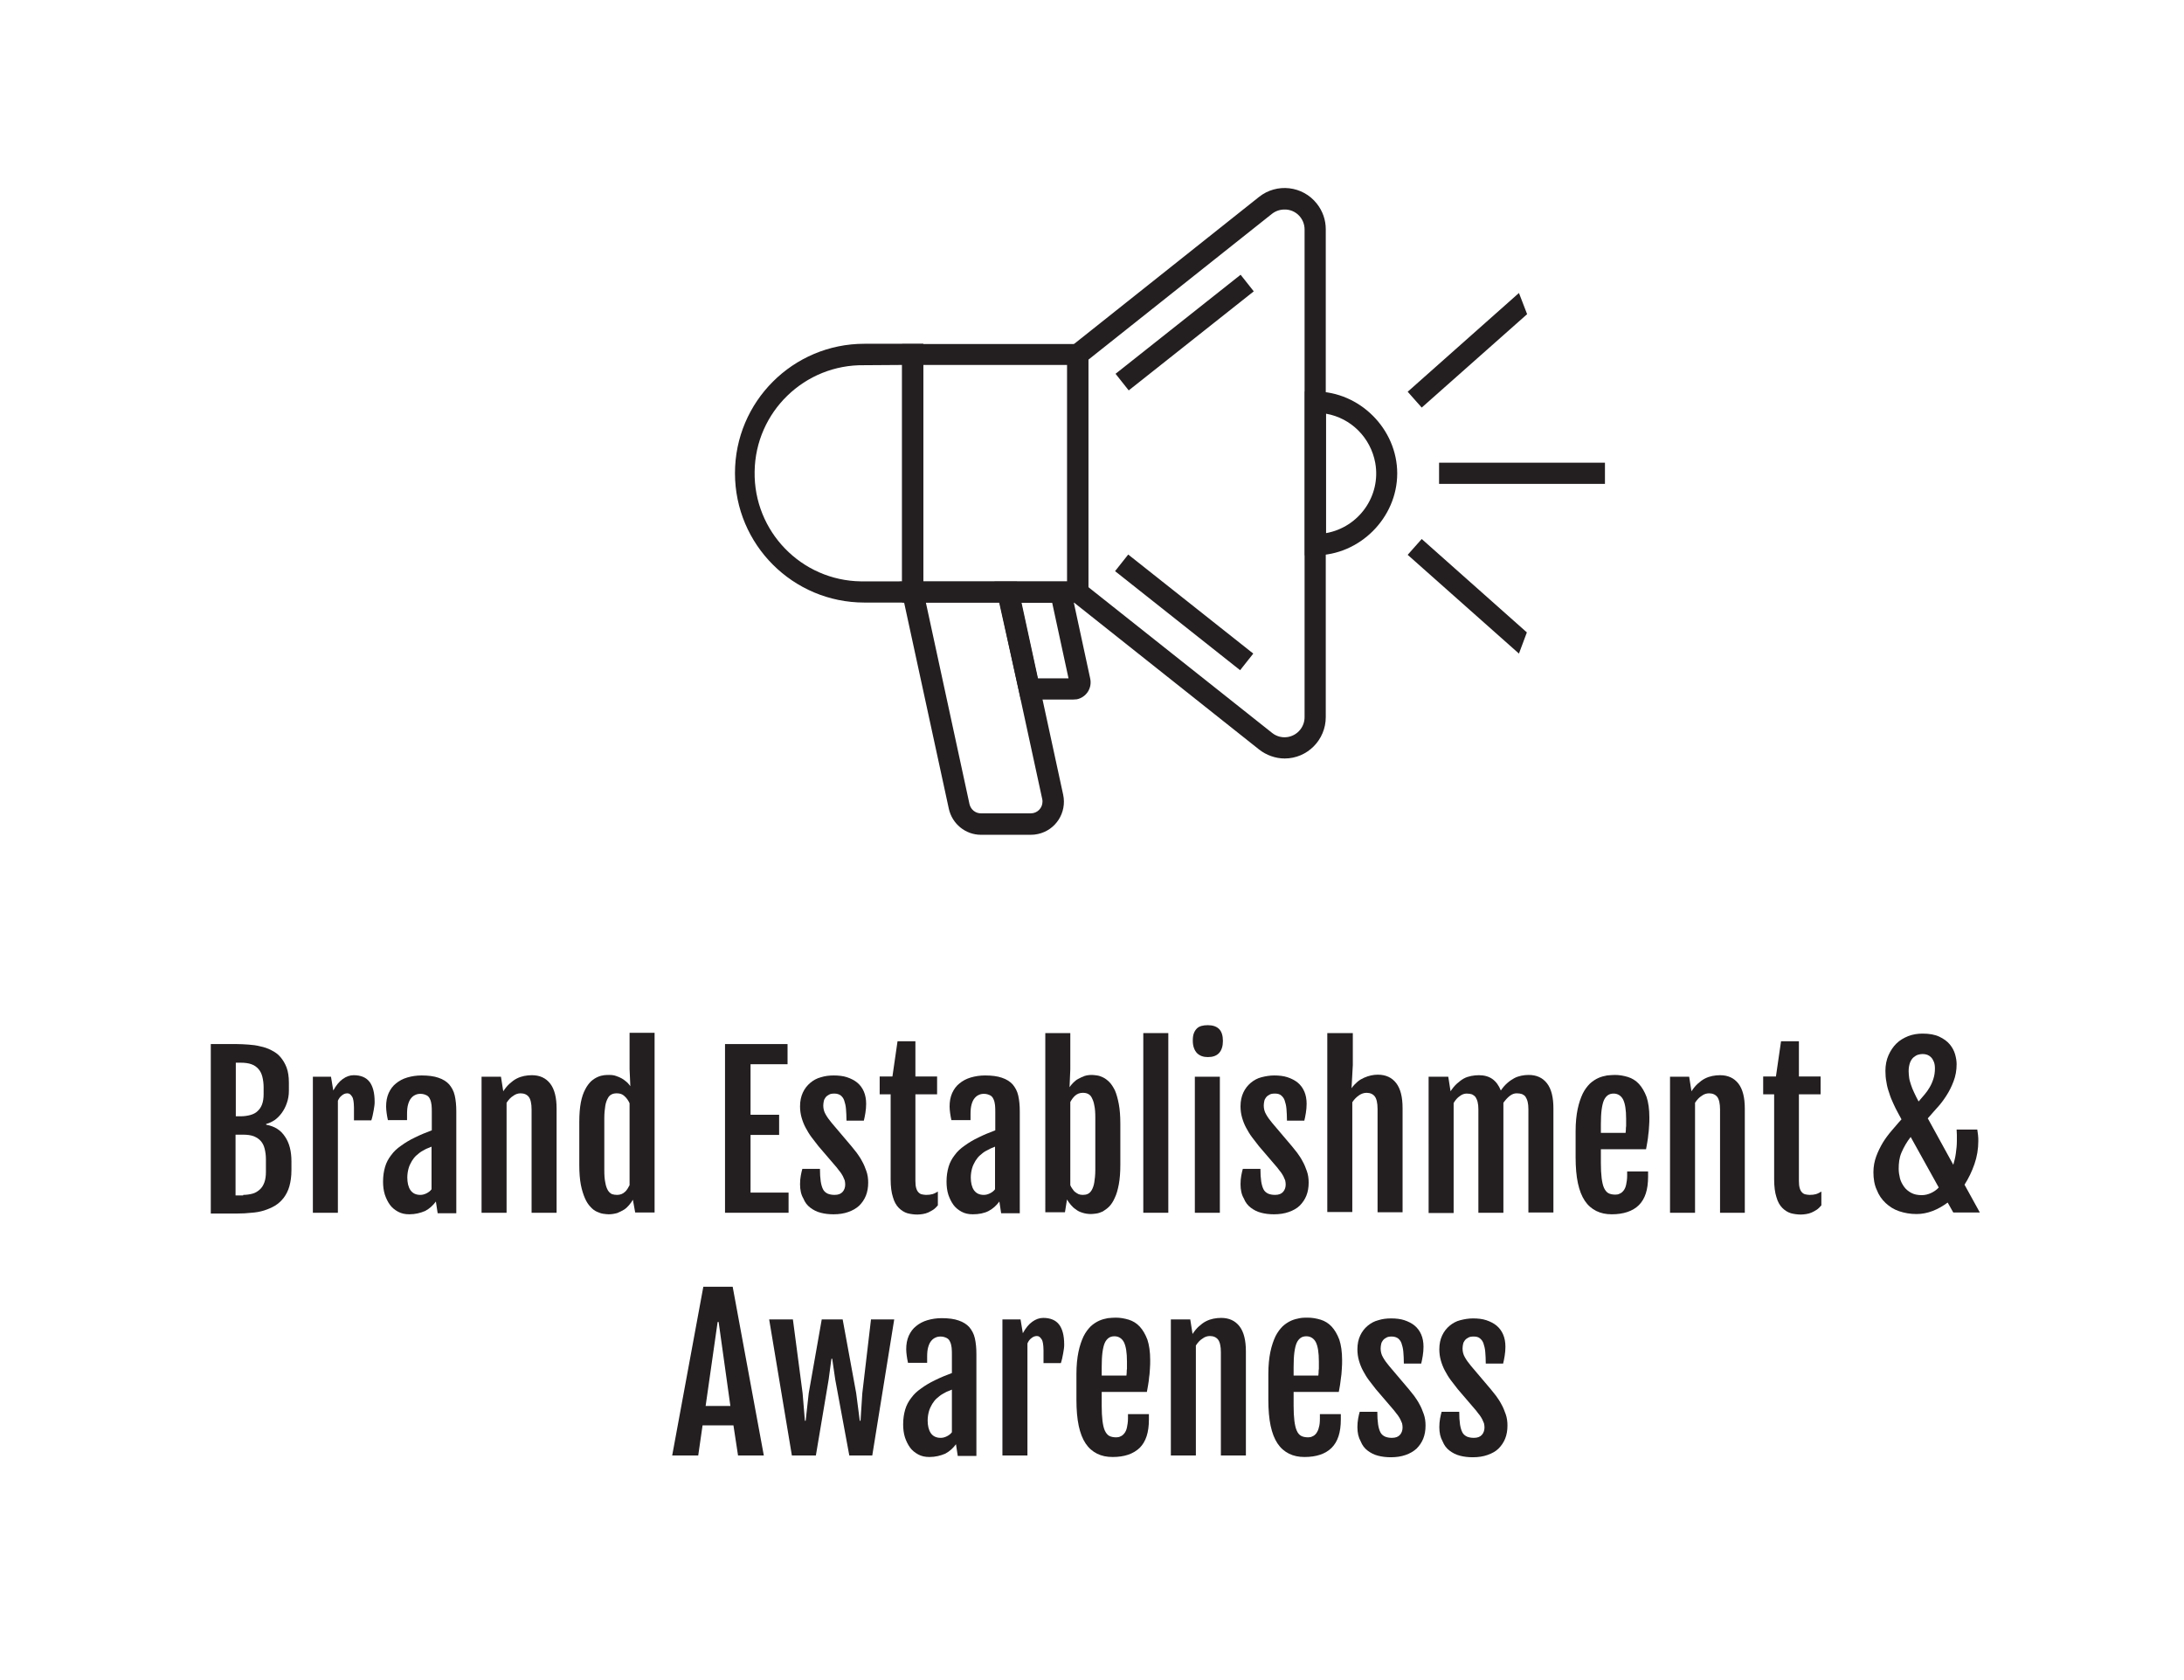 <?xml version="1.0" encoding="UTF-8"?> <!-- Generator: Adobe Illustrator 22.1.0, SVG Export Plug-In . SVG Version: 6.00 Build 0) --> <svg xmlns="http://www.w3.org/2000/svg" xmlns:xlink="http://www.w3.org/1999/xlink" id="Layer_1" x="0px" y="0px" viewBox="0 0 855.8 658.2" style="enable-background:new 0 0 855.8 658.2;" xml:space="preserve"> <style type="text/css"> .st0{enable-background:new ;} .st1{fill:#231E20;} </style> <title>iconsArtboard 2 copy</title> <g class="st0"> <path class="st1" d="M82.6,409.1h10.1c1.5,0,3,0.1,4.6,0.2c1.6,0.1,3.2,0.3,4.7,0.7c1.5,0.3,3,0.8,4.3,1.5c1.4,0.7,2.6,1.5,3.6,2.7 s1.8,2.5,2.4,4.1c0.6,1.6,0.9,3.6,0.9,5.9v3.2c0,1.8-0.3,3.4-0.8,4.8c-0.5,1.5-1.2,2.8-2,3.9c-0.8,1.1-1.8,2.1-2.8,2.8 c-1.1,0.7-2.1,1.2-3.3,1.5v0.3c3.3,0.6,5.7,2.1,7.4,4.7c1.7,2.5,2.5,5.7,2.5,9.7v3.4c0,2.4-0.3,4.5-0.8,6.3 c-0.5,1.8-1.3,3.3-2.2,4.5c-1,1.3-2.1,2.3-3.4,3.1c-1.3,0.8-2.8,1.4-4.3,1.9c-1.6,0.5-3.3,0.8-5,0.9c-1.8,0.2-3.6,0.3-5.5,0.3H82.6 V409.1z M94.4,437.4c1.3,0,2.6-0.2,3.7-0.5c1.1-0.3,2.1-0.8,2.8-1.5c0.8-0.7,1.4-1.6,1.8-2.7c0.4-1.1,0.6-2.4,0.6-4V426 c0-1.5-0.2-2.9-0.5-4.1c-0.3-1.2-0.8-2.2-1.5-3c-0.7-0.8-1.6-1.5-2.8-1.9c-1.1-0.4-2.5-0.6-4.2-0.6h-1.9v21H94.4z M95.3,468.2 c1.3,0,2.6-0.2,3.7-0.5c1.1-0.3,2-0.9,2.8-1.6c0.8-0.7,1.4-1.7,1.8-2.8s0.6-2.5,0.6-4v-5.1c0-1.5-0.2-2.9-0.5-4.1 c-0.3-1.2-0.8-2.2-1.5-3c-0.7-0.8-1.6-1.4-2.8-1.9c-1.1-0.4-2.5-0.6-4.2-0.6h-2.9v23.8H95.3z"></path> <path class="st1" d="M122.5,421.9h7.2l0.9,5.4c1.1-2,2.3-3.5,3.7-4.5c1.4-1,2.8-1.5,4.3-1.5c2.8,0,4.9,0.9,6.2,2.6 c1.3,1.7,2,4.3,2,7.8c0,0.4,0,1-0.1,1.6c-0.1,0.6-0.2,1.2-0.3,1.9s-0.3,1.3-0.4,2c-0.2,0.7-0.3,1.3-0.5,1.8h-6.8v-5 c0-1.1-0.1-2-0.2-2.7c-0.1-0.7-0.3-1.3-0.6-1.7s-0.5-0.7-0.8-0.9s-0.6-0.3-1-0.3c-0.8,0-1.5,0.3-2.1,0.8c-0.7,0.5-1.2,1.2-1.6,2.1 v43.9h-9.8V421.9z"></path> <path class="st1" d="M160.4,475.8c-1.7,0-3.1-0.3-4.4-1c-1.3-0.7-2.4-1.6-3.2-2.7s-1.5-2.5-2-4c-0.5-1.6-0.7-3.3-0.7-5.1 c0-2.2,0.3-4.1,0.8-5.8s1.3-3.2,2.4-4.6c1-1.4,2.3-2.6,3.9-3.7c1.5-1.1,3.3-2.2,5.4-3.2c1-0.5,2.1-1,3.3-1.5 c1.2-0.5,2.3-0.9,3.3-1.3v-7c0-1,0-2-0.1-2.9c-0.1-0.9-0.3-1.7-0.6-2.3c-0.3-0.7-0.7-1.2-1.3-1.5s-1.4-0.6-2.4-0.6 c-0.7,0-1.4,0.1-2,0.4c-0.7,0.3-1.2,0.7-1.7,1.3s-0.9,1.4-1.2,2.5c-0.3,1-0.4,2.3-0.4,3.8v2.3h-7.5c-0.2-1-0.4-1.9-0.5-2.8 c-0.1-0.8-0.2-1.7-0.2-2.5c0-2,0.3-3.7,1-5.3c0.7-1.5,1.6-2.8,2.9-3.8c1.2-1,2.7-1.8,4.4-2.3c1.7-0.5,3.6-0.8,5.6-0.8 c2.7,0,4.9,0.3,6.6,0.9c1.8,0.6,3.2,1.5,4.2,2.6c1,1.2,1.8,2.6,2.2,4.4c0.4,1.8,0.6,3.8,0.6,6.2v39.9h-7.3l-0.7-4.6 c-1.1,1.5-2.5,2.8-4.2,3.7C164.7,475.3,162.7,475.8,160.4,475.8z M164.7,468.2c0.8,0,1.6-0.2,2.4-0.6c0.8-0.4,1.5-0.9,2-1.6v-16.7 c-0.5,0.2-1.1,0.5-1.7,0.7s-1.3,0.7-2.1,1.1c-0.7,0.4-1.4,1-2.1,1.6c-0.7,0.6-1.3,1.4-1.8,2.2c-0.5,0.9-1,1.8-1.3,2.9 c-0.3,1.1-0.5,2.3-0.5,3.6c0,2,0.4,3.7,1.2,4.9C161.7,467.6,163,468.2,164.7,468.2z"></path> <path class="st1" d="M188.8,421.9h7.5l0.9,5.7v0c0.8-1.2,1.6-2.2,2.5-3c0.9-0.8,1.8-1.5,2.8-2c1-0.5,1.9-0.8,2.9-1 c1-0.2,2-0.3,3-0.3c3.1,0,5.5,1.1,7.2,3.3c1.7,2.2,2.5,5.5,2.5,9.8v40.8h-9.8v-40.5c0-2.3-0.4-4-1.1-4.9c-0.7-0.9-1.8-1.4-3.2-1.4 c-1,0-2,0.3-2.9,1c-1,0.6-1.8,1.5-2.6,2.7v43.1h-9.8V421.9z"></path> <path class="st1" d="M238.5,475.8c-0.6,0-1.3-0.1-2.1-0.2c-0.8-0.1-1.6-0.4-2.5-0.8c-0.9-0.4-1.7-1-2.5-1.9c-0.8-0.8-1.6-2-2.2-3.4 c-0.6-1.4-1.2-3.2-1.6-5.3c-0.4-2.1-0.6-4.7-0.6-7.7v-16.9c0-3,0.2-5.5,0.6-7.6c0.4-2.1,1-3.8,1.7-5.1c0.7-1.4,1.5-2.4,2.3-3.2 c0.9-0.8,1.7-1.3,2.6-1.7s1.7-0.6,2.5-0.7s1.4-0.1,2-0.1c1,0,1.9,0.1,2.7,0.4c0.9,0.3,1.6,0.6,2.3,1s1.3,0.9,1.9,1.4s1,1.1,1.4,1.6 l0,0l-0.3-6.7v-14.2h9.8v70.4h-7.6l-0.9-5c-0.4,0.7-0.9,1.4-1.5,2.1c-0.6,0.7-1.2,1.3-2,1.8c-0.8,0.5-1.7,0.9-2.6,1.3 C240.8,475.6,239.7,475.8,238.5,475.8z M241.8,468.2c0.6,0,1.2-0.1,1.7-0.3c0.5-0.2,1-0.5,1.4-0.9c0.4-0.3,0.7-0.8,1-1.2 c0.3-0.5,0.5-0.9,0.8-1.4v-32.1c-0.5-1.1-1.1-2-2-2.8c-0.8-0.8-1.8-1.1-3-1.1c-0.7,0-1.4,0.1-2,0.4c-0.6,0.3-1.1,0.7-1.5,1.5 c-0.4,0.7-0.8,1.7-1,2.9c-0.2,1.3-0.4,2.9-0.4,4.9v20.4c0,2,0.1,3.6,0.4,4.9c0.2,1.3,0.6,2.3,1,3c0.4,0.7,1,1.2,1.6,1.5 C240.4,468.1,241.1,468.2,241.8,468.2z"></path> <path class="st1" d="M284.1,409.1h24.5v7.9h-14.5v19.8h11.2v7.9h-11.2v22.6H309v7.9h-24.9V409.1z"></path> <path class="st1" d="M313.5,464c0-1.2,0.1-2.3,0.3-3.4c0.2-1.1,0.4-1.9,0.6-2.6h6.9c0,1.9,0.1,3.6,0.3,4.9c0.2,1.3,0.5,2.3,0.9,3.1 c0.4,0.8,1,1.3,1.8,1.7c0.7,0.3,1.6,0.5,2.7,0.5c1.5,0,2.5-0.4,3.2-1.2c0.7-0.8,1-1.8,1-2.9c0-0.6-0.1-1.1-0.2-1.6 c-0.2-0.5-0.4-1-0.7-1.6c-0.3-0.5-0.6-1.1-1-1.6c-0.4-0.5-0.9-1.1-1.4-1.8l-7.2-8.4c-0.9-1.2-1.8-2.3-2.7-3.5 c-0.9-1.2-1.6-2.4-2.3-3.7c-0.7-1.3-1.2-2.6-1.6-4c-0.4-1.4-0.6-2.9-0.6-4.4c0-2.1,0.4-3.9,1.1-5.4c0.7-1.5,1.7-2.8,2.9-3.8 c1.2-1,2.6-1.8,4.2-2.2c1.6-0.5,3.2-0.7,5-0.7c1.9,0,3.7,0.2,5.2,0.7c1.5,0.5,2.9,1.2,4,2.1c1.1,0.9,2,2.1,2.6,3.5 c0.6,1.4,0.9,3,0.9,4.8c0,1.2-0.1,2.4-0.3,3.6s-0.4,2.2-0.6,3h-6.8c0-1.8-0.1-3.3-0.2-4.6c-0.1-1.3-0.4-2.4-0.7-3.3 c-0.3-0.9-0.8-1.5-1.4-2c-0.6-0.4-1.4-0.7-2.4-0.7c-0.9,0-1.6,0.1-2.1,0.4c-0.6,0.3-1,0.6-1.4,1.1c-0.3,0.4-0.6,0.9-0.7,1.5 c-0.1,0.5-0.2,1.1-0.2,1.7c0,1.2,0.3,2.4,0.9,3.4c0.6,1.1,1.4,2.2,2.4,3.4l7.8,9.2c0.6,0.7,1.2,1.5,2,2.5c0.7,1,1.5,2.1,2.1,3.3 c0.7,1.2,1.2,2.5,1.7,3.9c0.5,1.4,0.7,2.9,0.7,4.5c0,1.9-0.3,3.6-0.9,5.1s-1.5,2.8-2.6,3.9c-1.2,1.1-2.6,1.9-4.3,2.5 c-1.7,0.6-3.6,0.9-5.8,0.9c-1.8,0-3.5-0.2-5-0.6c-1.6-0.4-2.9-1.1-4.1-2c-1.2-0.9-2.1-2.1-2.7-3.6 C313.9,468.1,313.5,466.2,313.5,464z"></path> <path class="st1" d="M348.8,428.8h-4.1v-7h5l2-13.8h7v13.8h8.5v7h-8.5v33.9c0,1.2,0.1,2.1,0.3,2.8c0.2,0.7,0.5,1.3,0.9,1.7 c0.4,0.4,0.8,0.7,1.4,0.8c0.5,0.1,1.1,0.2,1.6,0.2c1,0,1.8-0.1,2.5-0.3c0.7-0.2,1.4-0.6,2.1-1v5.4c-0.6,0.7-1.2,1.3-1.8,1.7 c-0.7,0.4-1.3,0.8-2,1.1c-0.7,0.3-1.4,0.5-2.1,0.6c-0.7,0.1-1.4,0.2-2.1,0.2c-1.4,0-2.7-0.2-3.9-0.5c-1.3-0.4-2.4-1.1-3.4-2.1 c-1-1-1.8-2.4-2.3-4.2c-0.6-1.8-0.9-4.2-0.9-7V428.8z"></path> <path class="st1" d="M381.2,475.8c-1.7,0-3.1-0.3-4.4-1s-2.4-1.6-3.2-2.7s-1.5-2.5-2-4c-0.5-1.6-0.7-3.3-0.7-5.1 c0-2.2,0.3-4.1,0.8-5.8s1.3-3.2,2.4-4.6c1-1.4,2.3-2.6,3.9-3.7c1.5-1.1,3.3-2.2,5.4-3.2c1-0.5,2.1-1,3.3-1.5 c1.2-0.5,2.3-0.9,3.3-1.3v-7c0-1,0-2-0.1-2.9c-0.1-0.9-0.3-1.7-0.6-2.3c-0.3-0.7-0.7-1.2-1.3-1.5s-1.4-0.6-2.4-0.6 c-0.7,0-1.4,0.1-2,0.4c-0.7,0.3-1.2,0.7-1.7,1.3s-0.9,1.4-1.2,2.5s-0.4,2.3-0.4,3.8v2.3h-7.5c-0.2-1-0.4-1.9-0.5-2.8 c-0.1-0.8-0.2-1.7-0.2-2.5c0-2,0.3-3.7,1-5.3c0.7-1.5,1.6-2.8,2.9-3.8c1.2-1,2.7-1.8,4.4-2.3c1.7-0.5,3.6-0.8,5.6-0.8 c2.7,0,4.9,0.3,6.6,0.9c1.8,0.6,3.2,1.5,4.2,2.6c1,1.2,1.8,2.6,2.2,4.4c0.4,1.8,0.6,3.8,0.6,6.2v39.9h-7.3l-0.7-4.6 c-1.1,1.5-2.5,2.8-4.2,3.7S383.5,475.8,381.2,475.8z M385.5,468.2c0.8,0,1.6-0.2,2.4-0.6s1.5-0.9,2-1.6v-16.7 c-0.5,0.2-1.1,0.5-1.7,0.7c-0.6,0.3-1.3,0.7-2.1,1.1c-0.7,0.4-1.4,1-2.1,1.6c-0.7,0.6-1.3,1.4-1.8,2.2c-0.5,0.9-1,1.8-1.3,2.9 c-0.3,1.1-0.5,2.3-0.5,3.6c0,2,0.4,3.7,1.2,4.9C382.5,467.6,383.8,468.2,385.5,468.2z"></path> <path class="st1" d="M409.6,404.8h9.8V419l-0.3,7l0,0c0.4-0.6,0.9-1.2,1.5-1.8c0.6-0.6,1.2-1.1,2-1.5s1.5-0.8,2.4-1.1 c0.9-0.3,1.9-0.4,2.9-0.4c0.5,0,1.2,0.1,2,0.2c0.8,0.1,1.5,0.4,2.4,0.8c0.8,0.4,1.6,1,2.4,1.8c0.8,0.8,1.5,1.9,2.2,3.3 c0.6,1.4,1.1,3.2,1.5,5.3c0.4,2.1,0.6,4.7,0.6,7.7v16.1c0,3-0.2,5.6-0.6,7.7c-0.4,2.1-0.9,3.9-1.6,5.3c-0.6,1.4-1.4,2.6-2.2,3.4 c-0.8,0.8-1.7,1.4-2.5,1.9c-0.9,0.4-1.7,0.7-2.5,0.8s-1.5,0.2-2.1,0.2c-1.2,0-2.4-0.2-3.3-0.5c-1-0.3-1.9-0.7-2.6-1.3 c-0.8-0.5-1.4-1.1-2-1.8c-0.6-0.7-1.1-1.4-1.5-2.1l-0.8,5h-7.7V404.8z M419.4,464.4c0.2,0.5,0.5,1,0.8,1.4s0.6,0.9,1,1.2 c0.4,0.3,0.8,0.6,1.4,0.9c0.5,0.2,1.1,0.3,1.7,0.3c0.7,0,1.4-0.1,2-0.4c0.6-0.3,1.1-0.8,1.5-1.5c0.4-0.7,0.8-1.7,1-3 s0.4-2.9,0.4-4.9v-20.4c0-2-0.1-3.6-0.4-4.9c-0.2-1.3-0.6-2.2-1-3s-0.9-1.2-1.5-1.5c-0.6-0.3-1.3-0.4-2-0.4c-1.2,0-2.2,0.4-3,1.1 s-1.4,1.6-1.9,2.5V464.4z"></path> <path class="st1" d="M448,404.8h9.8v70.4H448V404.8z"></path> <path class="st1" d="M473.3,414.2c-1.8,0-3.2-0.5-4.3-1.6c-1-1.1-1.6-2.7-1.6-4.8c0-1.2,0.1-2.1,0.4-2.9c0.3-0.8,0.7-1.4,1.2-1.9 c0.5-0.5,1.1-0.8,1.8-1c0.7-0.2,1.5-0.3,2.5-0.3c1.9,0,3.4,0.5,4.4,1.5c1,1,1.5,2.6,1.5,4.7c0,2-0.5,3.6-1.5,4.7 C476.7,413.7,475.2,414.2,473.3,414.2z M468.2,421.9h9.8v53.3h-9.8V421.9z"></path> <path class="st1" d="M486.1,464c0-1.2,0.1-2.3,0.3-3.4c0.2-1.1,0.4-1.9,0.6-2.6h6.9c0,1.9,0.1,3.6,0.3,4.9c0.2,1.3,0.5,2.3,0.9,3.1 c0.4,0.8,1,1.3,1.8,1.7c0.7,0.3,1.6,0.5,2.7,0.5c1.5,0,2.5-0.4,3.2-1.2c0.7-0.8,1-1.8,1-2.9c0-0.6-0.1-1.1-0.2-1.6 c-0.2-0.5-0.4-1-0.7-1.6c-0.3-0.5-0.6-1.1-1-1.6s-0.9-1.1-1.4-1.8l-7.2-8.4c-0.9-1.2-1.8-2.3-2.7-3.5c-0.9-1.2-1.6-2.4-2.3-3.7 s-1.2-2.6-1.6-4c-0.4-1.4-0.6-2.9-0.6-4.4c0-2.1,0.4-3.9,1.1-5.4c0.7-1.5,1.7-2.8,2.9-3.8c1.2-1,2.6-1.8,4.2-2.2s3.2-0.7,5-0.7 c1.9,0,3.7,0.2,5.2,0.7c1.5,0.5,2.9,1.2,4,2.1c1.1,0.9,2,2.1,2.6,3.5c0.6,1.4,0.9,3,0.9,4.8c0,1.2-0.1,2.4-0.3,3.6 c-0.2,1.2-0.4,2.2-0.6,3h-6.8c0-1.8-0.1-3.3-0.2-4.6s-0.4-2.4-0.7-3.3c-0.3-0.9-0.8-1.5-1.4-2s-1.4-0.7-2.4-0.7 c-0.9,0-1.6,0.1-2.1,0.4c-0.6,0.3-1,0.6-1.4,1.1c-0.3,0.4-0.6,0.9-0.7,1.5c-0.1,0.5-0.2,1.1-0.2,1.7c0,1.2,0.3,2.4,0.9,3.4 c0.6,1.1,1.4,2.2,2.4,3.4l7.8,9.2c0.6,0.7,1.2,1.5,2,2.5c0.7,1,1.5,2.1,2.1,3.3c0.7,1.2,1.2,2.5,1.7,3.9c0.5,1.4,0.7,2.9,0.7,4.5 c0,1.9-0.3,3.6-0.9,5.1c-0.6,1.5-1.5,2.8-2.6,3.9s-2.6,1.9-4.3,2.5c-1.7,0.6-3.6,0.9-5.8,0.9c-1.8,0-3.5-0.2-5-0.6 c-1.6-0.4-2.9-1.1-4.1-2s-2.1-2.1-2.7-3.6C486.5,468.1,486.1,466.2,486.1,464z"></path> <path class="st1" d="M520.3,404.8h9.8v12.5l-0.5,9.1c0.7-1,1.5-1.8,2.3-2.5c0.8-0.7,1.7-1.2,2.6-1.6c0.9-0.4,1.8-0.7,2.7-0.9 c0.9-0.2,1.8-0.3,2.7-0.3c3.1,0,5.5,1.1,7.2,3.3c1.7,2.2,2.5,5.5,2.5,9.8v40.8h-9.8v-40.5c0-2.3-0.4-4-1.1-4.9 c-0.7-0.9-1.8-1.4-3.2-1.4c-1,0-2,0.3-3,1c-1,0.7-1.9,1.6-2.6,2.7v43h-9.8V404.8z"></path> <path class="st1" d="M559.9,421.9h7.6l0.9,5.7v0c0.8-1.2,1.6-2.2,2.5-3c0.9-0.8,1.8-1.5,2.7-2s1.9-0.8,2.9-1c1-0.2,2-0.3,3-0.3 c2.1,0,3.9,0.5,5.3,1.5c1.4,1,2.5,2.5,3.3,4.5c0.8-1.2,1.6-2.1,2.5-2.9c0.9-0.8,1.8-1.4,2.7-1.9c0.9-0.5,1.9-0.8,2.8-1 c1-0.2,1.9-0.3,2.9-0.3c3.1,0,5.5,1.1,7.2,3.3c1.7,2.2,2.5,5.5,2.5,9.8v40.8h-9.8v-40.5c0-1.2-0.1-2.1-0.3-2.9 c-0.2-0.8-0.5-1.4-0.8-1.9s-0.8-0.8-1.4-1.1c-0.6-0.2-1.3-0.3-2.1-0.3c-0.9,0-1.8,0.3-2.7,1c-0.9,0.7-1.7,1.6-2.5,2.7 c0,0.2,0,0.5,0,0.7s0,0.5,0,0.7v41.7h-9.8v-40.5c0-1.2-0.1-2.1-0.3-2.9s-0.5-1.4-0.8-1.9c-0.4-0.5-0.8-0.8-1.4-1.1 c-0.6-0.2-1.3-0.3-2.1-0.3c-0.9,0-1.8,0.3-2.7,1c-0.9,0.6-1.7,1.5-2.4,2.7v43.1h-9.8V421.9z"></path> <path class="st1" d="M631.6,475.8c-2.3,0-4.3-0.4-6.1-1.3c-1.8-0.9-3.3-2.2-4.5-4c-1.2-1.8-2.1-4.1-2.7-6.9 c-0.6-2.8-0.9-6.2-0.9-10.2v-10.1c0-3.4,0.3-6.3,0.8-8.7c0.5-2.4,1.2-4.4,2-6.1c0.8-1.6,1.8-2.9,2.8-3.9c1.1-1,2.2-1.7,3.3-2.2 c1.1-0.5,2.3-0.8,3.4-1c1.1-0.1,2.2-0.2,3.1-0.2c1.8,0,3.4,0.3,5.1,0.8c1.6,0.5,3.1,1.4,4.3,2.7c1.2,1.3,2.2,3,3,5.1 c0.7,2.1,1.1,4.8,1.1,8c0,1.1,0,2.2-0.1,3.3c-0.1,1.1-0.1,2.2-0.3,3.3c-0.1,1.1-0.2,2.1-0.4,3.1c-0.2,1-0.3,1.9-0.5,2.8h-17.7v5.4 c0,2.3,0.1,4.3,0.3,5.9s0.5,2.9,0.9,3.8s1,1.7,1.7,2.1c0.7,0.4,1.7,0.6,2.8,0.6c0.6,0,1.2-0.1,1.7-0.4c0.6-0.2,1.1-0.7,1.5-1.2 s0.8-1.3,1-2.3s0.4-2.1,0.4-3.5v-1.7h8.2v2.1c0,5.1-1.2,8.7-3.6,11.1S636.1,475.8,631.6,475.8z M637,443.8c0-0.3,0.1-0.7,0.1-1.1 c0-0.5,0-1,0.1-1.5c0-0.5,0-1,0-1.5c0-0.5,0-0.9,0-1.3c0-3.5-0.4-6-1.2-7.6c-0.8-1.5-2.1-2.3-3.7-2.3c-0.9,0-1.6,0.2-2.2,0.6 c-0.6,0.4-1.2,1.1-1.6,2s-0.7,2.2-0.9,3.7c-0.2,1.5-0.3,3.5-0.3,5.8v3.3H637z"></path> <path class="st1" d="M654.4,421.9h7.5l0.9,5.7v0c0.8-1.2,1.6-2.2,2.5-3c0.9-0.8,1.8-1.5,2.8-2c1-0.5,1.9-0.8,2.9-1 c1-0.2,2-0.3,3-0.3c3.1,0,5.5,1.1,7.2,3.3c1.7,2.2,2.5,5.5,2.5,9.8v40.8H674v-40.5c0-2.3-0.4-4-1.1-4.9s-1.8-1.4-3.2-1.4 c-1,0-2,0.3-2.9,1c-1,0.6-1.8,1.5-2.6,2.7v43.1h-9.8V421.9z"></path> <path class="st1" d="M695,428.8h-4.1v-7h5l2-13.8h7v13.8h8.5v7h-8.5v33.9c0,1.2,0.1,2.1,0.3,2.8c0.2,0.7,0.5,1.3,0.9,1.7 c0.4,0.4,0.8,0.7,1.4,0.8c0.5,0.1,1.1,0.2,1.6,0.2c1,0,1.8-0.1,2.5-0.3s1.4-0.6,2.1-1v5.4c-0.6,0.7-1.2,1.3-1.8,1.7s-1.3,0.8-2,1.1 c-0.7,0.3-1.4,0.5-2.1,0.6c-0.7,0.1-1.4,0.2-2.1,0.2c-1.4,0-2.7-0.2-3.9-0.5c-1.3-0.4-2.4-1.1-3.4-2.1c-1-1-1.8-2.4-2.3-4.2 c-0.6-1.8-0.9-4.2-0.9-7V428.8z"></path> <path class="st1" d="M734.1,459.3c0-2.2,0.4-4.3,1.1-6.2s1.6-3.7,2.6-5.4c1-1.6,2.1-3.1,3.3-4.5c1.1-1.3,2.1-2.5,3-3.5l1-1.1 l-1.3-2.4c-0.7-1.2-1.3-2.5-1.9-3.8s-1.2-2.7-1.6-4.1c-0.5-1.4-0.9-2.8-1.1-4.3c-0.3-1.5-0.4-2.9-0.4-4.4c0-2.2,0.4-4.3,1.2-6.1 c0.8-1.8,1.8-3.3,3.1-4.6s2.9-2.2,4.6-2.9c1.8-0.7,3.7-1,5.7-1c2.6,0,4.8,0.4,6.5,1.2c1.7,0.8,3.1,1.8,4.1,3c1,1.2,1.7,2.5,2.1,3.9 s0.6,2.7,0.6,3.9c0,2.4-0.4,4.6-1.2,6.7c-0.8,2.1-1.7,3.9-2.8,5.6c-1.1,1.7-2.2,3.2-3.4,4.5c-1.2,1.3-2.2,2.5-3,3.4l-0.9,1l10,18.2 c0.4-1.4,0.8-2.9,1-4.5c0.2-1.5,0.4-3.1,0.4-4.8c0-0.9,0-1.6,0-2.4c0-0.7-0.1-1.5-0.1-2.1h8.1c0.1,0.7,0.2,1.4,0.3,2.2 c0.1,0.8,0.1,1.6,0.1,2.3c0,3.1-0.5,6.1-1.5,9c-1,2.9-2.3,5.6-3.9,8.1l6,10.9h-10.4l-2.2-3.9c-1.9,1.4-3.8,2.5-5.9,3.3 c-2.1,0.8-4.2,1.2-6.3,1.2c-2.5,0-4.7-0.4-6.8-1.1c-2.1-0.7-3.8-1.8-5.3-3.2s-2.7-3.1-3.5-5.2C734.5,464.3,734.1,461.9,734.1,459.3 z M744,458c0,1.2,0.2,2.5,0.5,3.7s0.9,2.3,1.6,3.3s1.7,1.8,2.8,2.4c1.1,0.6,2.5,0.9,4.1,0.9c1.3,0,2.5-0.3,3.6-0.8 c1.1-0.5,2.2-1.2,3.1-2.2l-11-19.8c-1.5,1.9-2.7,4-3.6,6.1S744,455.8,744,458z M752.4,430.9c0.5-0.6,1.1-1.3,1.8-2.1 c0.7-0.8,1.3-1.7,1.9-2.7s1.1-2.1,1.5-3.4c0.4-1.2,0.6-2.6,0.6-4c0-1-0.1-1.8-0.4-2.6c-0.3-0.7-0.6-1.3-1.1-1.8 c-0.5-0.5-1-0.8-1.5-1c-0.6-0.2-1.2-0.3-1.8-0.3c-0.6,0-1.2,0.1-1.9,0.3c-0.6,0.2-1.2,0.6-1.8,1.1c-0.5,0.5-1,1.2-1.3,2.1 c-0.3,0.9-0.5,1.9-0.5,3.2c0,0.9,0.1,1.7,0.2,2.6s0.4,1.7,0.7,2.7s0.7,1.9,1.2,3c0.5,1.1,1.1,2.3,1.8,3.6L752.4,430.9z"></path> </g> <g class="st0"> <path class="st1" d="M275.6,504.2h11.5l12.2,66.1h-10.1l-1.8-11.8h-12.1l-1.7,11.8h-10.2L275.6,504.2z M286.2,550.9l-4.6-32.9h-0.4 l-4.7,32.9H286.2z"></path> <path class="st1" d="M301.4,517h9.3l3.8,28.9l0.9,10.8h0.3l1.2-10.8l5.1-28.9h8.2l5.3,28.9l1.4,10.8h0.3l0.7-10.8l3.4-28.9h9.1 l-8.6,53.3h-9l-5.5-29.7l-1.2-8.2h-0.3l-1.1,8.2l-5,29.7h-9.4L301.4,517z"></path> <path class="st1" d="M364.2,570.9c-1.7,0-3.1-0.3-4.4-1c-1.3-0.7-2.4-1.6-3.2-2.7s-1.5-2.5-2-4c-0.5-1.6-0.7-3.3-0.7-5.1 c0-2.2,0.3-4.1,0.8-5.8s1.3-3.2,2.4-4.6c1-1.4,2.3-2.6,3.9-3.7c1.5-1.1,3.3-2.2,5.4-3.2c1-0.5,2.1-1,3.3-1.5 c1.2-0.5,2.3-0.9,3.3-1.3v-7c0-1,0-2-0.1-2.9c-0.1-0.9-0.3-1.7-0.6-2.3c-0.3-0.7-0.7-1.2-1.3-1.5s-1.4-0.6-2.4-0.6 c-0.7,0-1.4,0.1-2,0.4c-0.7,0.3-1.2,0.7-1.7,1.3s-0.9,1.4-1.2,2.5c-0.3,1-0.4,2.3-0.4,3.8v2.3h-7.5c-0.2-1-0.4-1.9-0.5-2.8 c-0.1-0.8-0.2-1.7-0.2-2.5c0-2,0.3-3.7,1-5.3c0.7-1.5,1.6-2.8,2.9-3.8c1.2-1,2.7-1.8,4.4-2.3c1.7-0.5,3.6-0.8,5.6-0.8 c2.7,0,4.9,0.3,6.6,0.9c1.8,0.6,3.2,1.5,4.2,2.6c1,1.2,1.8,2.6,2.2,4.4c0.4,1.8,0.6,3.8,0.6,6.2v39.9h-7.3l-0.7-4.6 c-1.1,1.5-2.5,2.8-4.2,3.7C368.5,570.4,366.5,570.9,364.2,570.9z M368.6,563.4c0.8,0,1.6-0.2,2.4-0.6c0.8-0.4,1.5-0.9,2-1.6v-16.7 c-0.5,0.2-1.1,0.5-1.7,0.7s-1.3,0.7-2.1,1.1c-0.7,0.4-1.4,1-2.1,1.6c-0.7,0.6-1.3,1.4-1.8,2.2c-0.5,0.9-1,1.8-1.3,2.9 c-0.3,1.1-0.5,2.3-0.5,3.6c0,2,0.4,3.7,1.2,4.9C365.5,562.7,366.8,563.4,368.6,563.4z"></path> <path class="st1" d="M392.7,517h7.2l0.9,5.4c1.1-2,2.3-3.5,3.7-4.5c1.4-1,2.8-1.5,4.3-1.5c2.8,0,4.9,0.9,6.2,2.6 c1.3,1.7,2,4.3,2,7.8c0,0.4,0,1-0.1,1.6c-0.1,0.6-0.2,1.2-0.3,1.9s-0.3,1.3-0.4,2c-0.2,0.7-0.3,1.3-0.5,1.8h-6.8v-5 c0-1.1-0.1-2-0.2-2.7c-0.1-0.7-0.3-1.3-0.6-1.7s-0.5-0.7-0.8-0.9s-0.6-0.3-1-0.3c-0.8,0-1.5,0.3-2.1,0.8c-0.7,0.5-1.2,1.2-1.6,2.1 v43.9h-9.8V517z"></path> <path class="st1" d="M436,570.9c-2.3,0-4.3-0.4-6.1-1.3c-1.8-0.9-3.3-2.2-4.5-4c-1.2-1.8-2.1-4.1-2.7-6.9 c-0.6-2.8-0.9-6.2-0.9-10.2v-10.1c0-3.4,0.3-6.3,0.8-8.7c0.5-2.4,1.2-4.4,2-6.1c0.8-1.6,1.8-2.9,2.8-3.9c1.1-1,2.2-1.7,3.3-2.2 c1.1-0.5,2.3-0.8,3.4-1c1.1-0.1,2.2-0.2,3.1-0.2c1.8,0,3.4,0.3,5.1,0.8c1.6,0.5,3.1,1.4,4.3,2.7c1.2,1.3,2.2,3,3,5.1 c0.7,2.1,1.1,4.8,1.1,8c0,1.1,0,2.2-0.1,3.3c-0.1,1.1-0.1,2.2-0.3,3.3c-0.1,1.1-0.2,2.1-0.4,3.1c-0.2,1-0.3,1.9-0.5,2.8h-17.7v5.4 c0,2.3,0.1,4.3,0.3,5.9s0.5,2.9,0.9,3.8s1,1.7,1.7,2.1s1.7,0.6,2.8,0.6c0.6,0,1.2-0.1,1.7-0.4c0.6-0.2,1.1-0.7,1.5-1.2 s0.8-1.3,1-2.3s0.4-2.1,0.4-3.5v-1.7h8.2v2.1c0,5.1-1.2,8.7-3.6,11.1C444.1,569.7,440.6,570.9,436,570.9z M441.4,538.9 c0-0.3,0.1-0.7,0.1-1.1c0-0.5,0-1,0.1-1.5c0-0.5,0-1,0-1.5c0-0.5,0-0.9,0-1.3c0-3.5-0.4-6-1.2-7.6c-0.8-1.5-2.1-2.3-3.7-2.3 c-0.9,0-1.6,0.2-2.2,0.6c-0.6,0.4-1.2,1.1-1.6,2s-0.7,2.2-0.9,3.7c-0.2,1.5-0.3,3.5-0.3,5.8v3.3H441.4z"></path> <path class="st1" d="M458.9,517h7.5l0.9,5.7v0c0.8-1.2,1.6-2.2,2.5-3c0.9-0.8,1.8-1.5,2.8-2c1-0.5,1.9-0.8,2.9-1c1-0.2,2-0.3,3-0.3 c3.1,0,5.5,1.1,7.2,3.3c1.7,2.2,2.5,5.5,2.5,9.8v40.8h-9.8v-40.5c0-2.3-0.4-4-1.1-4.9c-0.7-0.9-1.8-1.4-3.2-1.4c-1,0-2,0.3-2.9,1 c-1,0.6-1.8,1.5-2.6,2.7v43.1h-9.8V517z"></path> <path class="st1" d="M511.2,570.9c-2.3,0-4.3-0.4-6.1-1.3c-1.8-0.9-3.3-2.2-4.5-4c-1.2-1.8-2.1-4.1-2.7-6.9 c-0.6-2.8-0.9-6.2-0.9-10.2v-10.1c0-3.4,0.3-6.3,0.8-8.7c0.5-2.4,1.2-4.4,2-6.1c0.8-1.6,1.8-2.9,2.8-3.9c1.1-1,2.2-1.7,3.3-2.2 c1.1-0.5,2.3-0.8,3.4-1s2.2-0.2,3.1-0.2c1.8,0,3.4,0.3,5.1,0.8c1.6,0.5,3.1,1.4,4.3,2.7c1.2,1.3,2.2,3,3,5.1c0.7,2.1,1.1,4.8,1.1,8 c0,1.1,0,2.2-0.1,3.3c-0.1,1.1-0.1,2.2-0.3,3.3s-0.2,2.1-0.4,3.1c-0.2,1-0.3,1.9-0.5,2.8h-17.7v5.4c0,2.3,0.1,4.3,0.3,5.9 s0.5,2.9,0.9,3.8c0.4,1,1,1.7,1.7,2.1s1.7,0.6,2.8,0.6c0.6,0,1.2-0.1,1.7-0.4c0.6-0.2,1.1-0.7,1.5-1.2c0.4-0.6,0.8-1.3,1-2.3 c0.3-0.9,0.4-2.1,0.4-3.5v-1.7h8.2v2.1c0,5.1-1.2,8.7-3.6,11.1S515.8,570.9,511.2,570.9z M516.6,538.9c0-0.3,0.1-0.7,0.1-1.1 s0-1,0.1-1.5c0-0.5,0-1,0-1.5c0-0.5,0-0.9,0-1.3c0-3.5-0.4-6-1.2-7.6c-0.8-1.5-2.1-2.3-3.7-2.3c-0.9,0-1.6,0.2-2.2,0.6 c-0.6,0.4-1.2,1.1-1.6,2c-0.4,0.9-0.7,2.2-0.9,3.7c-0.2,1.5-0.3,3.5-0.3,5.8v3.3H516.6z"></path> <path class="st1" d="M531.9,559.2c0-1.2,0.1-2.3,0.3-3.4c0.2-1.1,0.4-1.9,0.6-2.6h6.9c0,1.9,0.1,3.6,0.3,4.9 c0.2,1.3,0.5,2.3,0.9,3.1s1,1.3,1.8,1.7c0.7,0.3,1.6,0.5,2.7,0.5c1.5,0,2.5-0.4,3.2-1.2c0.7-0.8,1-1.8,1-2.9c0-0.6-0.1-1.1-0.2-1.6 c-0.2-0.5-0.4-1-0.7-1.6c-0.3-0.5-0.6-1.1-1-1.6c-0.4-0.5-0.9-1.1-1.4-1.8l-7.2-8.4c-0.9-1.2-1.8-2.3-2.7-3.5 c-0.9-1.2-1.6-2.4-2.3-3.7c-0.7-1.3-1.2-2.6-1.6-4s-0.6-2.9-0.6-4.4c0-2.1,0.4-3.9,1.1-5.4c0.7-1.5,1.7-2.8,2.9-3.8 c1.2-1,2.6-1.8,4.2-2.2c1.6-0.5,3.2-0.7,5-0.7c1.9,0,3.7,0.2,5.2,0.7c1.5,0.5,2.9,1.2,4,2.1c1.1,0.9,2,2.1,2.6,3.5 c0.6,1.4,0.9,3,0.9,4.8c0,1.2-0.1,2.4-0.3,3.6c-0.2,1.2-0.4,2.2-0.6,3h-6.8c0-1.8-0.1-3.3-0.2-4.6c-0.1-1.3-0.4-2.4-0.7-3.3 c-0.3-0.9-0.8-1.5-1.4-2c-0.6-0.4-1.4-0.7-2.4-0.7c-0.9,0-1.6,0.1-2.1,0.4c-0.6,0.3-1,0.6-1.4,1.1c-0.3,0.4-0.6,0.9-0.7,1.5 c-0.1,0.5-0.2,1.1-0.2,1.7c0,1.2,0.3,2.4,0.9,3.4c0.6,1.1,1.4,2.2,2.4,3.4l7.8,9.2c0.6,0.7,1.2,1.5,2,2.5c0.7,1,1.5,2.1,2.1,3.3 c0.7,1.2,1.2,2.5,1.7,3.9c0.5,1.4,0.7,2.9,0.7,4.5c0,1.9-0.3,3.6-0.9,5.1s-1.5,2.8-2.6,3.9c-1.2,1.1-2.6,1.9-4.3,2.5 c-1.7,0.6-3.6,0.9-5.8,0.9c-1.8,0-3.5-0.2-5-0.6c-1.6-0.4-2.9-1.1-4.1-2s-2.1-2.1-2.7-3.6C532.3,563.2,531.9,561.4,531.9,559.2z"></path> <path class="st1" d="M564,559.2c0-1.2,0.1-2.3,0.3-3.4c0.2-1.1,0.4-1.9,0.6-2.6h6.9c0,1.9,0.1,3.6,0.3,4.9c0.2,1.3,0.5,2.3,0.9,3.1 c0.4,0.8,1,1.3,1.8,1.7c0.7,0.3,1.6,0.5,2.7,0.5c1.5,0,2.5-0.4,3.2-1.2c0.7-0.8,1-1.8,1-2.9c0-0.6-0.1-1.1-0.2-1.6 c-0.2-0.5-0.4-1-0.7-1.6c-0.3-0.5-0.6-1.1-1-1.6s-0.9-1.1-1.4-1.8l-7.2-8.4c-0.9-1.2-1.8-2.3-2.7-3.5c-0.9-1.2-1.6-2.4-2.3-3.7 s-1.2-2.6-1.6-4c-0.4-1.4-0.6-2.9-0.6-4.4c0-2.1,0.4-3.9,1.1-5.4c0.7-1.5,1.7-2.8,2.9-3.8c1.2-1,2.6-1.8,4.2-2.2s3.2-0.7,5-0.7 c1.9,0,3.7,0.2,5.2,0.7c1.5,0.5,2.9,1.2,4,2.1c1.1,0.9,2,2.1,2.6,3.5c0.6,1.4,0.9,3,0.9,4.8c0,1.2-0.1,2.4-0.3,3.6 c-0.2,1.2-0.4,2.2-0.6,3h-6.8c0-1.8-0.1-3.3-0.2-4.6s-0.4-2.4-0.7-3.3c-0.3-0.9-0.8-1.5-1.4-2s-1.4-0.7-2.4-0.7 c-0.9,0-1.6,0.1-2.1,0.4c-0.6,0.3-1,0.6-1.4,1.1c-0.3,0.4-0.6,0.9-0.7,1.5c-0.1,0.5-0.2,1.1-0.2,1.7c0,1.2,0.3,2.4,0.9,3.4 c0.6,1.1,1.4,2.2,2.4,3.4l7.8,9.2c0.6,0.7,1.2,1.5,2,2.5c0.7,1,1.5,2.1,2.1,3.3c0.7,1.2,1.2,2.5,1.7,3.9c0.5,1.4,0.7,2.9,0.7,4.5 c0,1.9-0.3,3.6-0.9,5.1c-0.6,1.5-1.5,2.8-2.6,3.9s-2.6,1.9-4.3,2.5c-1.7,0.6-3.6,0.9-5.8,0.9c-1.8,0-3.5-0.2-5-0.6 c-1.6-0.4-2.9-1.1-4.1-2s-2.1-2.1-2.7-3.6C564.4,563.2,564,561.4,564,559.2z"></path> </g> <path class="st1" d="M557.1,159.7l-5.5-6.2l43.6-38.7l3.2,8.3L557.1,159.7z"></path> <path class="st1" d="M595.2,256.1l-43.6-38.7l5.5-6.2l41.2,36.6L595.2,256.1z"></path> <rect x="563.9" y="181.3" class="st1" width="65" height="8.3"></rect> <path class="st1" d="M361.8,236.1h-23.1c-28,0-50.7-22.7-50.7-50.7s22.7-50.7,50.7-50.7h23.1V236.1z M338.7,143.1 c-23.4-0.4-42.7,18.3-43,41.7c-0.4,23.4,18.3,42.7,41.7,43c0.4,0,0.9,0,1.3,0h14.8v-84.8L338.7,143.1z"></path> <path class="st1" d="M426.5,236.1h-73V134.8h73V236.1z M361.8,227.8h56.4v-84.8h-56.4L361.8,227.8z"></path> <path class="st1" d="M503.4,297.2c-3.6,0-7.2-1.3-10-3.5L418.2,234v-97.1l75.1-59.7c7-5.6,17.2-4.4,22.7,2.6c2.3,2.9,3.5,6.4,3.5,10 V281C519.5,289.9,512.3,297.2,503.4,297.2L503.4,297.2z M498.5,287.2c3.4,2.7,8.3,2.1,11-1.3c1.1-1.4,1.7-3.1,1.7-4.9V89.9 c0-4.3-3.5-7.9-7.9-7.8c-1.8,0-3.5,0.6-4.9,1.7l-72,57.2V230L498.5,287.2z"></path> <path class="st1" d="M403.9,327.1h-19.5c-6.1,0-11.3-4.3-12.6-10.2l-19.3-89h46l18.1,83.5c1.5,7-2.9,13.9-9.9,15.4 C405.8,327,404.9,327.1,403.9,327.1L403.9,327.1z M362.8,236.1l17.1,79c0.5,2.1,2.3,3.6,4.5,3.6h19.5c2.6,0,4.6-2.1,4.6-4.6 c0-0.3,0-0.6-0.1-1l-16.7-77L362.8,236.1z"></path> <path class="st1" d="M515.4,217.6h-4.1v-64.2h4.1c17.4,0,32.1,14.7,32.1,32.1S532.8,217.6,515.4,217.6z M519.6,162.1v46.8 c12.9-2.3,21.6-14.6,19.3-27.5C537.1,171.5,529.4,163.8,519.6,162.1L519.6,162.1z"></path> <rect x="432.8" y="126" transform="matrix(0.784 -0.621 0.621 0.784 19.569 316.451)" class="st1" width="62.5" height="8.3"></rect> <rect x="459.9" y="209" transform="matrix(0.621 -0.784 0.784 0.621 -12.515 454.565)" class="st1" width="8.3" height="62.5"></rect> <path class="st1" d="M420.6,274.1H400l-10.3-46.2H419l8.2,38c0.8,3.7-1.5,7.3-5.2,8.1C421.6,274,421.1,274.1,420.6,274.1 L420.6,274.1z M406.6,265.8h12.1l-6.4-29.6h-12.2L406.6,265.8z"></path> </svg> 